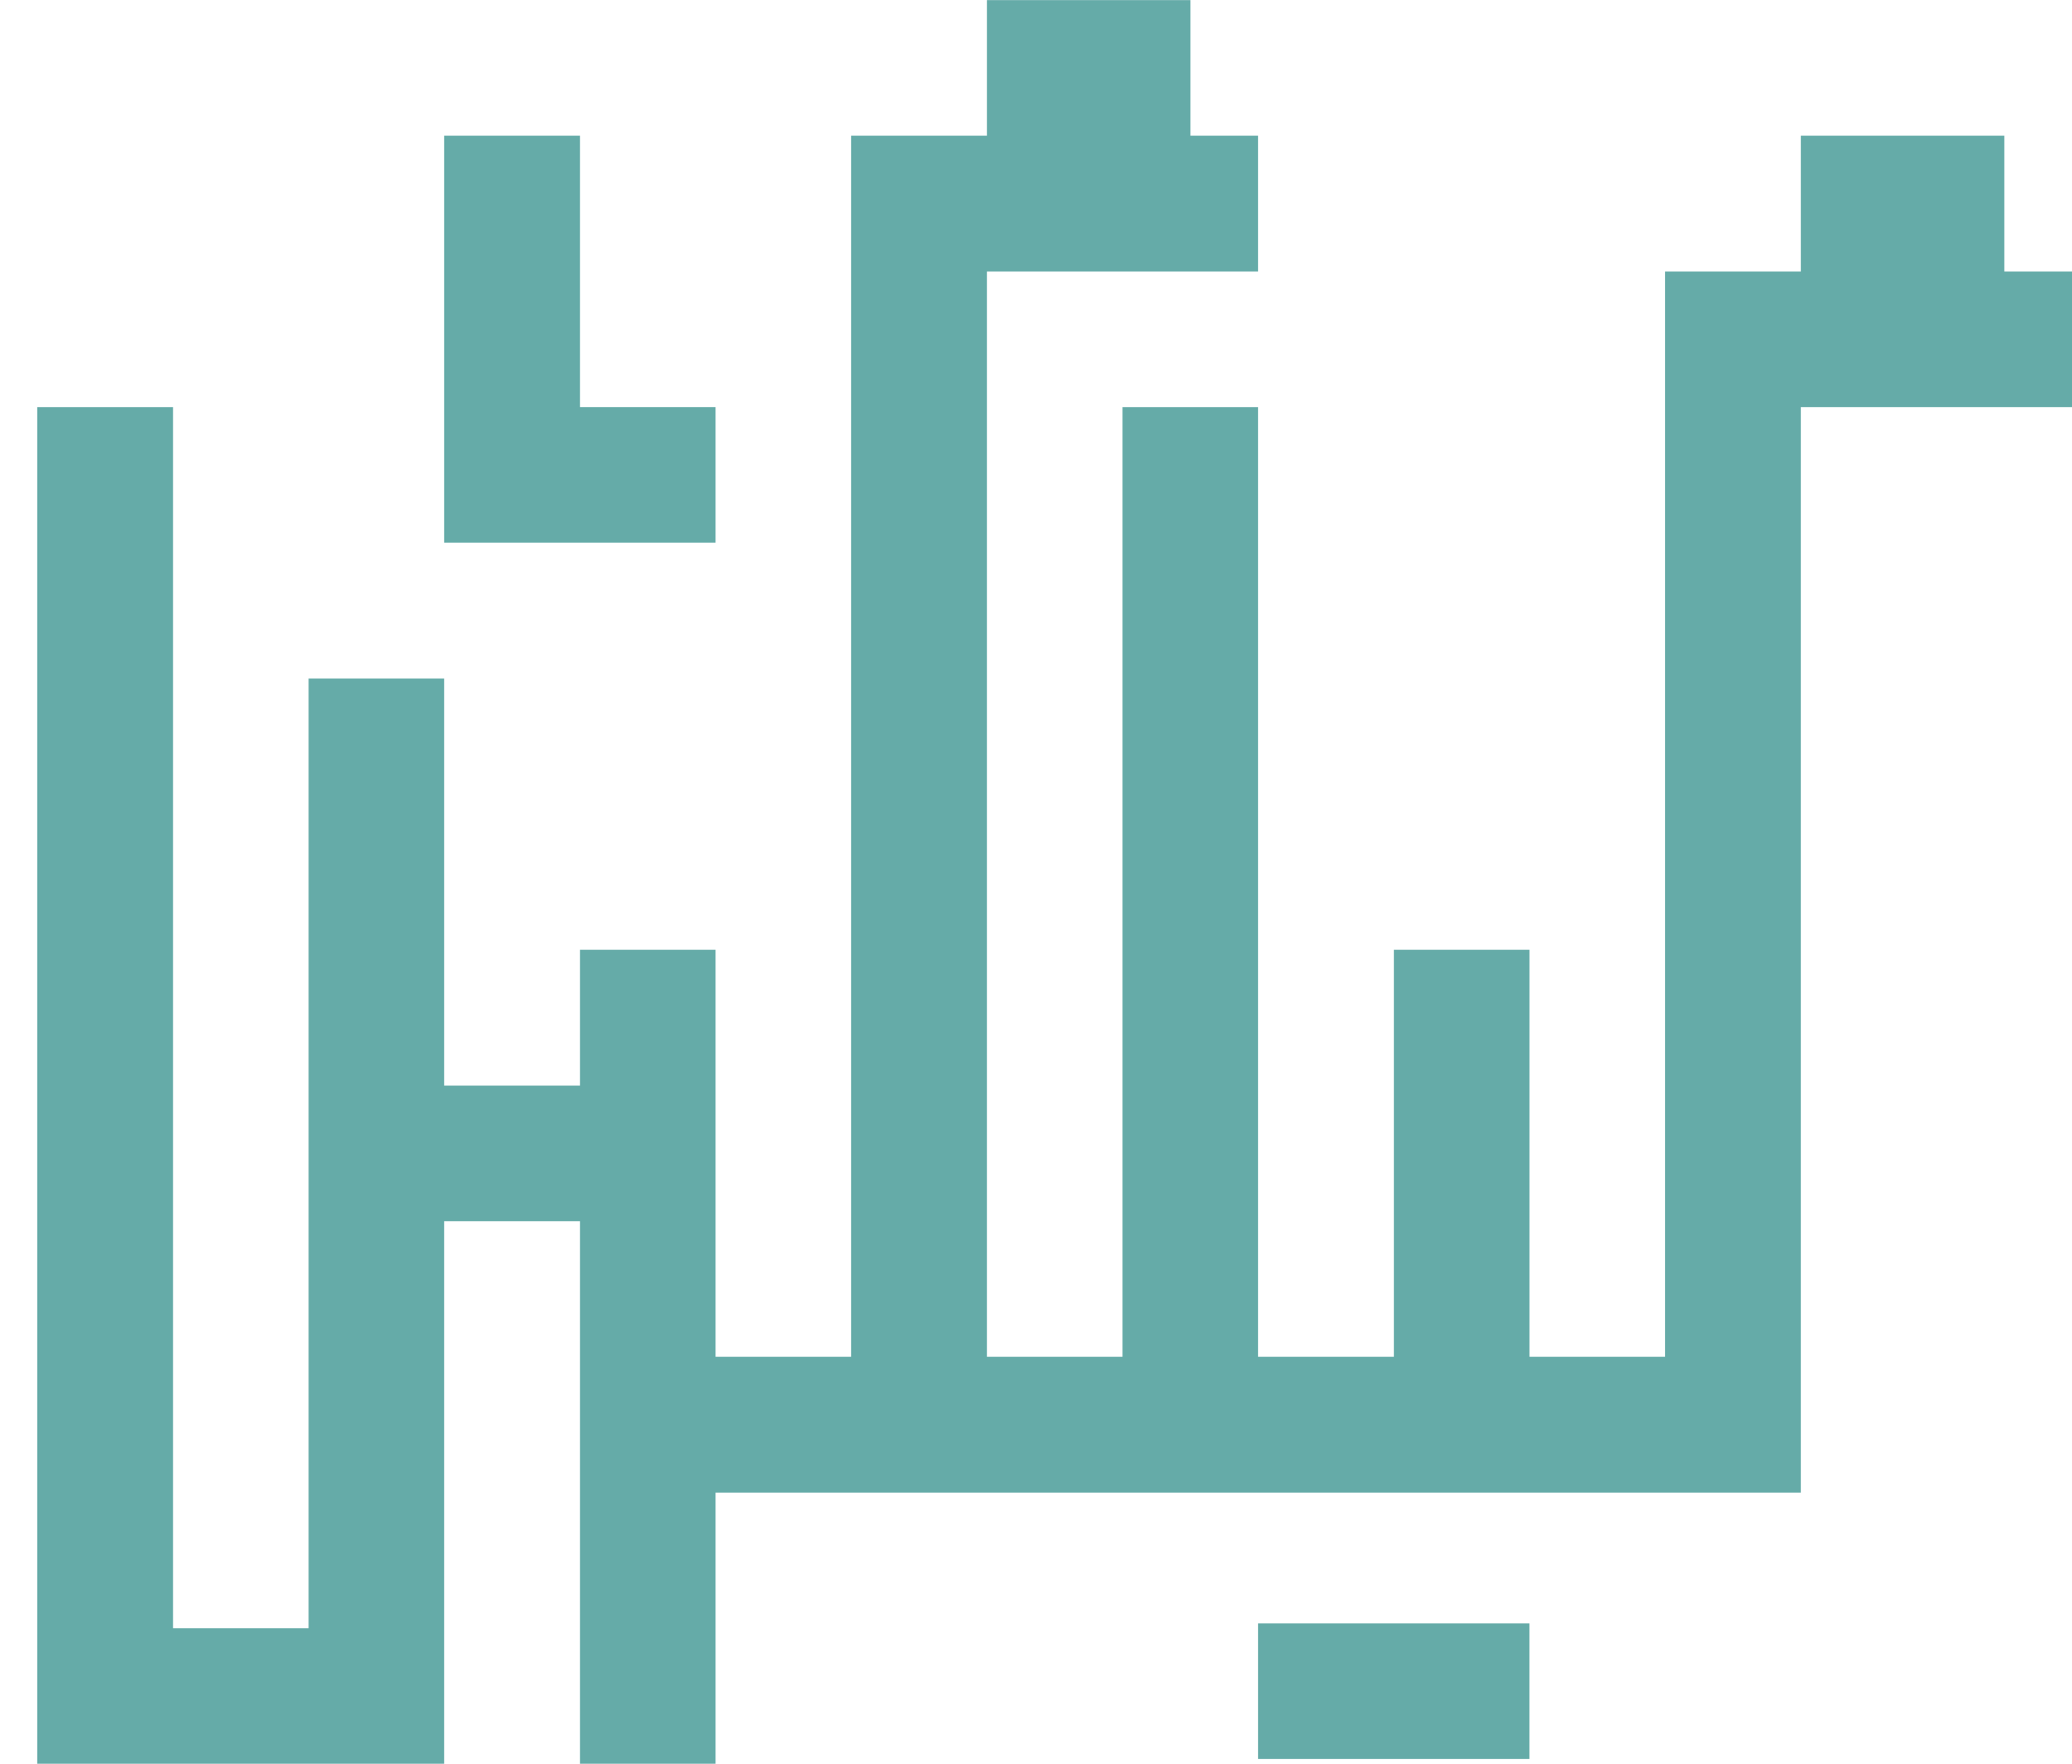 <svg width="47" height="40" viewBox="0 0 47 40" fill="none" xmlns="http://www.w3.org/2000/svg">
<path d="M34.693 36.817H28.537V39.892H34.693V36.817Z" fill="#65ABA8"/>
<path d="M45.465 6.158V3.077H40.849V6.158H37.769V30.771H34.694V21.54H31.618V30.771H28.537V9.233H25.462V30.771H22.387V6.158H28.537V3.077H27.003V0.002H22.387V3.077H19.306V30.771H16.231V21.54H13.156V24.62H10.075V15.389H7V36.927H3.925V9.233H0.844V40.002H3.925H7H10.075V27.696H13.156V40.002H16.231V33.852H19.306H40.849V9.233H47V6.158H45.465Z" fill="#65ABA8"/>
<path d="M16.231 12.308V9.233H13.156V3.077H10.075V12.308H13.156H16.231Z" fill="#65ABA8"/>
</svg>
